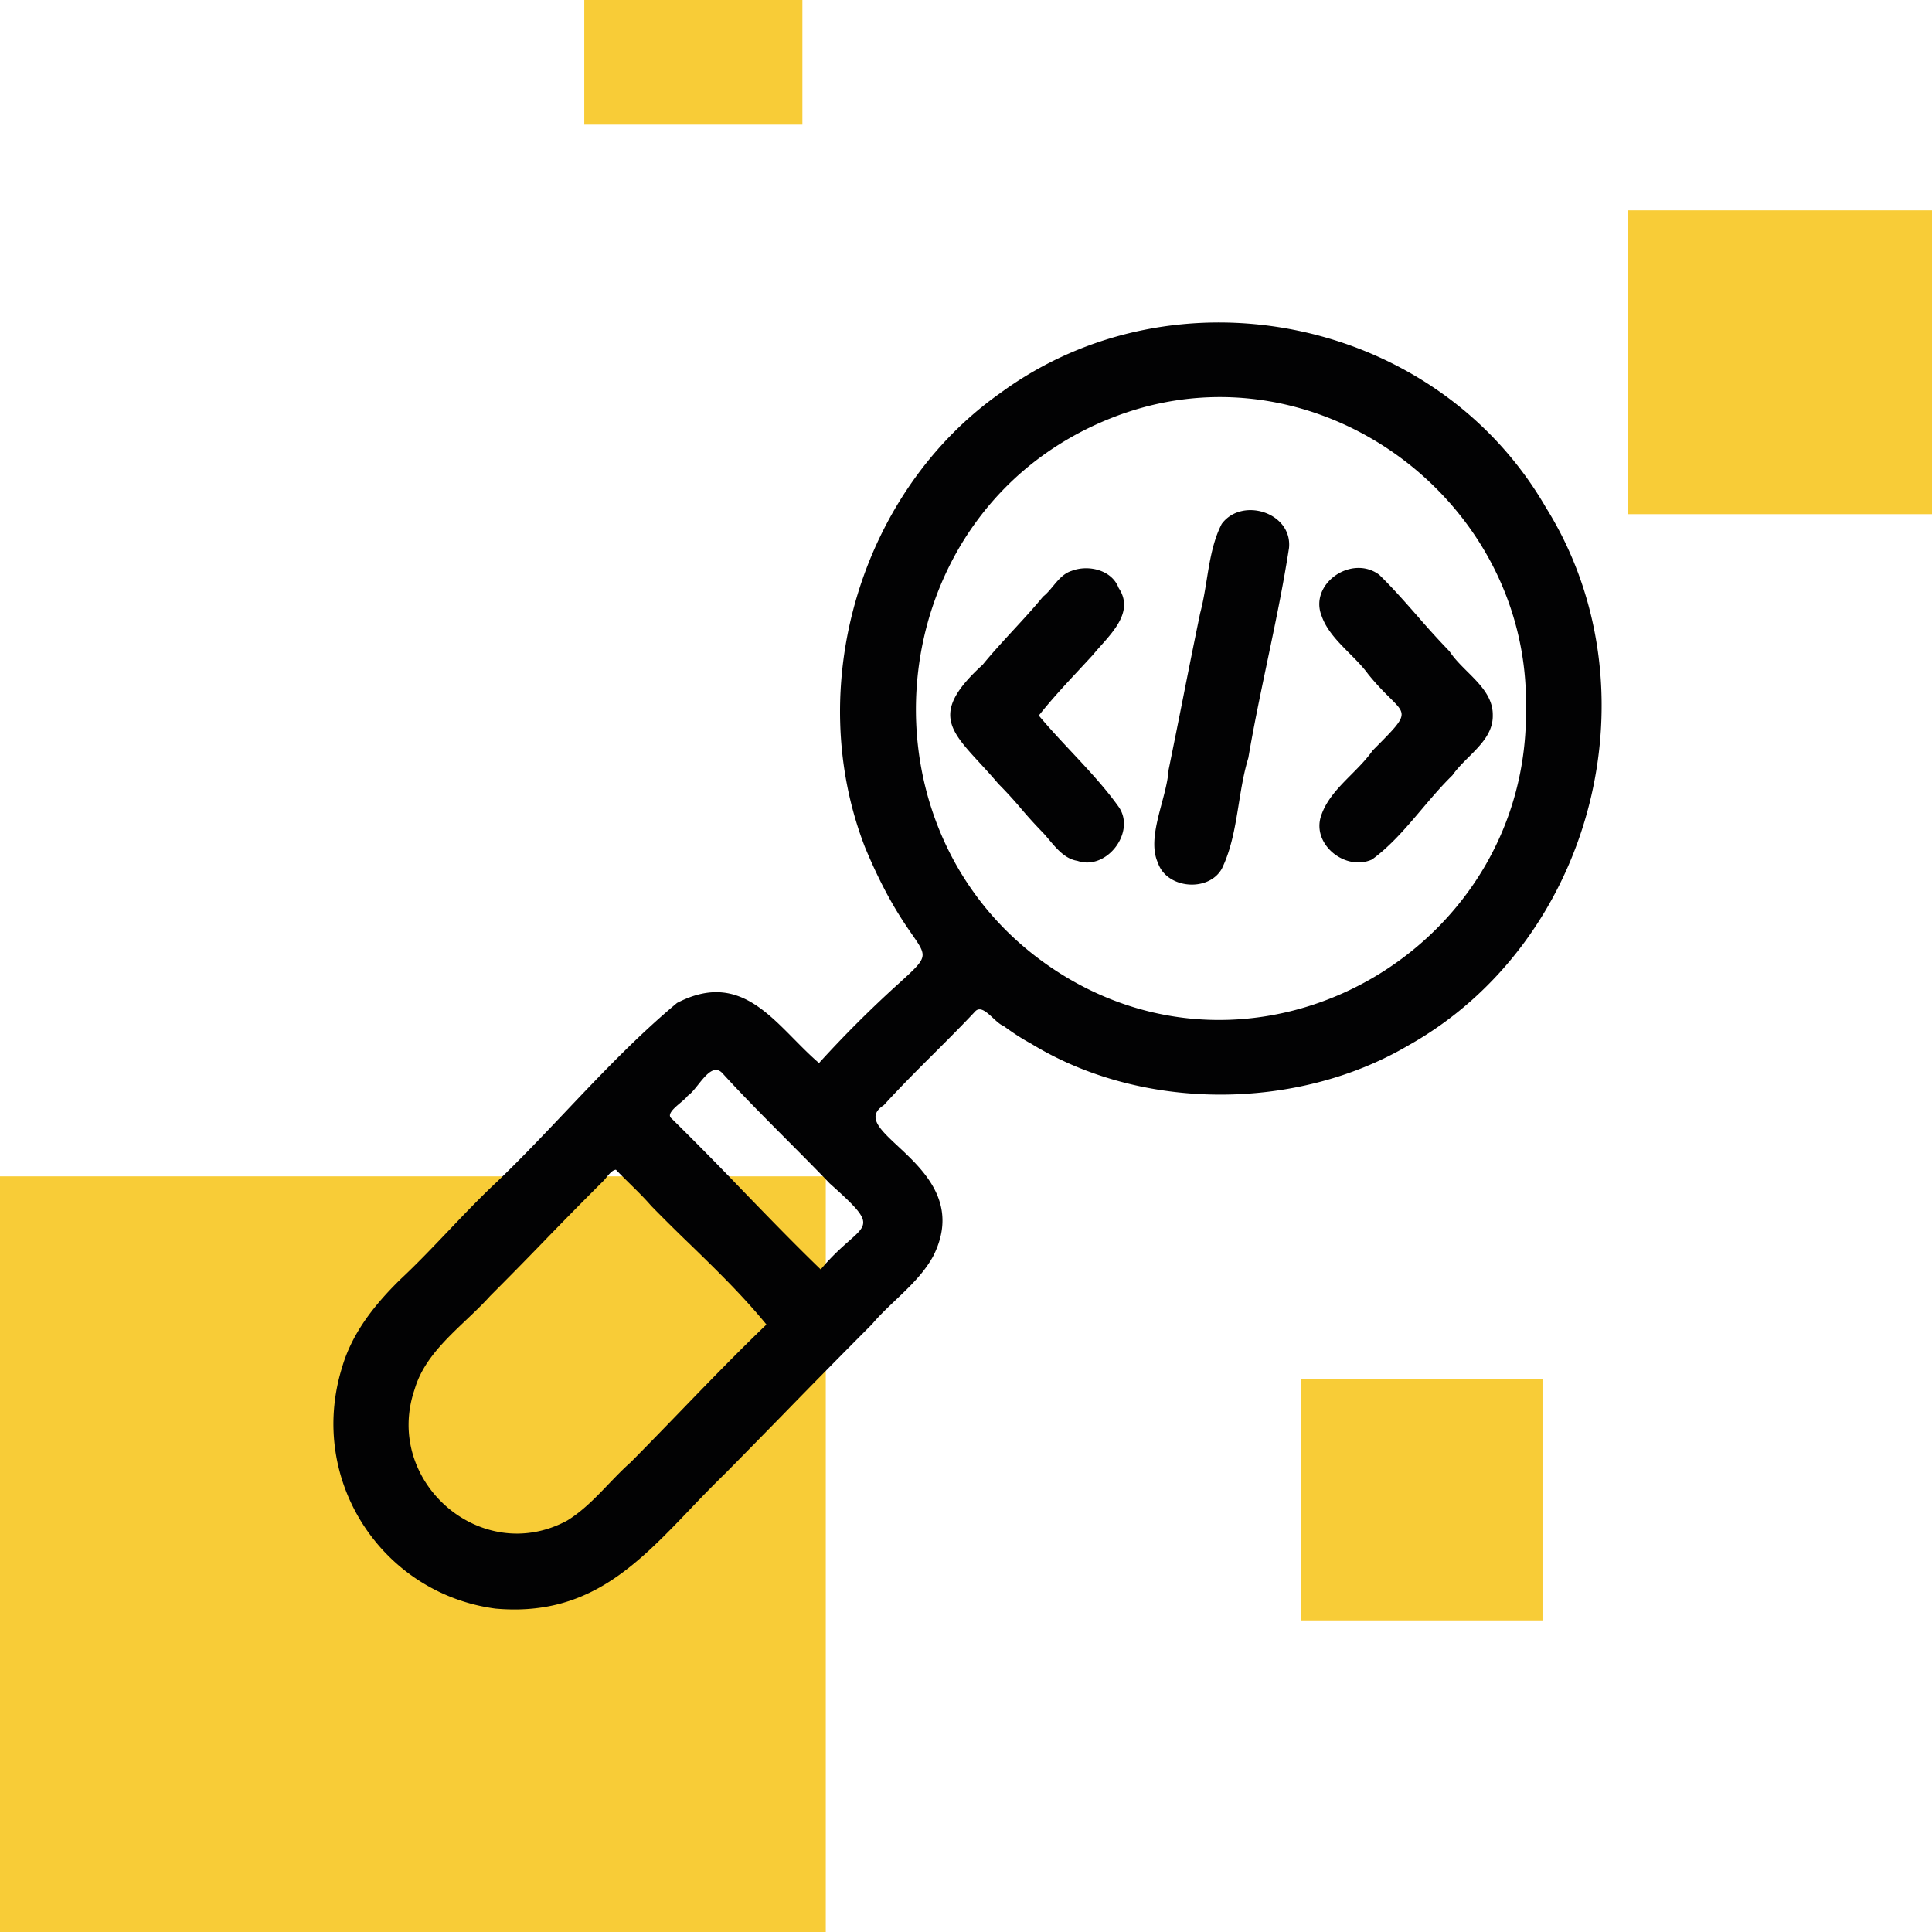 <svg xmlns="http://www.w3.org/2000/svg" fill="none" viewBox="0 0 100 100"><g fill-rule="evenodd" clip-path="url(#a)" clip-rule="evenodd"><path fill="#F8CC37" d="M41.532 0h-11.29v6.452h11.29zM100 10.887H84.274v15.726H100zM79.839 71.371h-12.5v12.5h12.5zM0 60.887h42.742V100H0z"/><path fill="#020203" d="M17.69 70.828c-1.773 5.825 2.11 11.654 7.95 12.432h-.002c4.755.425 7.275-2.209 10.096-5.158a67 67 0 0 1 1.853-1.886c.996-1.008 2.014-2.049 3.043-3.1v-.001a574 574 0 0 1 4.507-4.575c.368-.437.794-.842 1.223-1.25.735-.7 1.478-1.407 1.953-2.292 1.348-2.7-.499-4.423-1.835-5.67-.954-.89-1.648-1.538-.731-2.125.854-.938 1.736-1.819 2.608-2.688.73-.73 1.453-1.45 2.144-2.19.258-.228.578.069.897.364.187.174.373.348.547.413.47.345.936.654 1.423.915 5.747 3.522 13.76 3.484 19.514.103 9.621-5.382 12.979-18.508 7.132-27.857-5.7-9.854-19.15-12.576-28.234-5.92-7.259 5.123-10.221 15.204-7.01 23.5 1.036 2.496 1.917 3.767 2.447 4.533.354.51.552.797.538 1.072-.019.35-.384.684-1.216 1.442a59 59 0 0 0-4.145 4.133c-.449-.385-.874-.816-1.296-1.243-1.662-1.684-3.27-3.313-6.053-1.868-2.06 1.716-3.925 3.683-5.778 5.637-1.16 1.224-2.316 2.442-3.511 3.59-.865.805-1.703 1.685-2.541 2.565-.83.871-1.66 1.742-2.515 2.54-1.35 1.33-2.502 2.795-3.007 4.583Zm40.479-49.43c10.193-3.542 21.029 4.537 20.814 15.285.162 12.134-13.04 20.089-23.556 14.036-11.804-6.829-10.313-24.752 2.742-29.322ZM35.691 64.382c1.365 1.326 2.753 2.676 3.98 4.176-1.456 1.395-2.982 2.971-4.478 4.518-.866.895-1.723 1.78-2.551 2.614-.402.356-.775.746-1.15 1.135-.661.69-1.323 1.38-2.137 1.88-4.454 2.403-9.53-2.04-7.892-6.798.427-1.457 1.544-2.519 2.653-3.573.432-.41.863-.819 1.25-1.25a246 246 0 0 0 2.776-2.824 239 239 0 0 1 3.049-3.097 2 2 0 0 0 .196-.22c.148-.182.31-.38.493-.398.232.242.471.477.708.711.394.387.782.77 1.125 1.167a97 97 0 0 0 1.978 1.96Zm8.248-.145c-.383.339-.89.787-1.459 1.468-1.364-1.317-2.71-2.708-4.056-4.098a192 192 0 0 0-3.652-3.704c-.282-.207.105-.535.447-.825.157-.133.306-.258.375-.36.172-.112.355-.341.545-.579.411-.515.855-1.07 1.288-.553 1.063 1.163 2.205 2.31 3.327 3.437.75.754 1.492 1.498 2.193 2.232 2.17 1.94 2.06 2.038.992 2.982m21.654-29.992c.41-1.95.82-3.902 1.126-5.883.179-1.835-2.438-2.656-3.482-1.246-.452.875-.617 1.893-.78 2.907-.095.584-.19 1.167-.339 1.72q-.448 2.175-.878 4.357-.373 1.88-.755 3.754c-.033.528-.191 1.122-.353 1.729-.29 1.093-.592 2.227-.195 3.082.449 1.337 2.609 1.531 3.304.301.505-1.037.693-2.204.88-3.37.13-.805.26-1.609.493-2.368.284-1.671.632-3.326.98-4.983Zm-10.14 4.661c.872.933 1.746 1.868 2.445 2.85.92 1.302-.623 3.332-2.135 2.8-.624-.095-1.063-.616-1.463-1.092-.11-.13-.215-.256-.322-.369a24 24 0 0 1-1.114-1.225 21 21 0 0 0-1.189-1.3c-.337-.4-.666-.757-.968-1.085-1.613-1.754-2.47-2.685.153-5.076.49-.6 1.032-1.189 1.576-1.78.532-.577 1.066-1.156 1.556-1.752.192-.15.354-.346.517-.543.27-.325.543-.654.957-.786.862-.333 2.083-.054 2.435.884.749 1.118-.15 2.126-.928 2.998a15 15 0 0 0-.413.477q-.35.38-.698.754c-.72.773-1.43 1.537-2.094 2.375.526.63 1.105 1.25 1.685 1.87m20.566.28c.63-.63 1.266-1.265 1.247-2.168.012-.933-.655-1.597-1.315-2.254-.34-.339-.678-.676-.921-1.047a44 44 0 0 1-1.639-1.801c-.655-.746-1.313-1.496-2.002-2.166-1.437-1.073-3.659.483-2.975 2.147.262.74.852 1.334 1.433 1.92.346.348.69.693.96 1.065 1.01 1.253 1.688 1.615 1.737 2.048.042.375-.392.804-1.496 1.916-.316.45-.713.85-1.108 1.248-.644.648-1.284 1.292-1.565 2.147-.48 1.466 1.262 2.867 2.639 2.248.97-.707 1.76-1.64 2.559-2.582.515-.608 1.034-1.22 1.606-1.78.23-.332.534-.636.84-.942Z"/></g><defs><clipPath id="a"><path fill="#fff" d="M0 0h100v100H0z"/></clipPath></defs></svg>